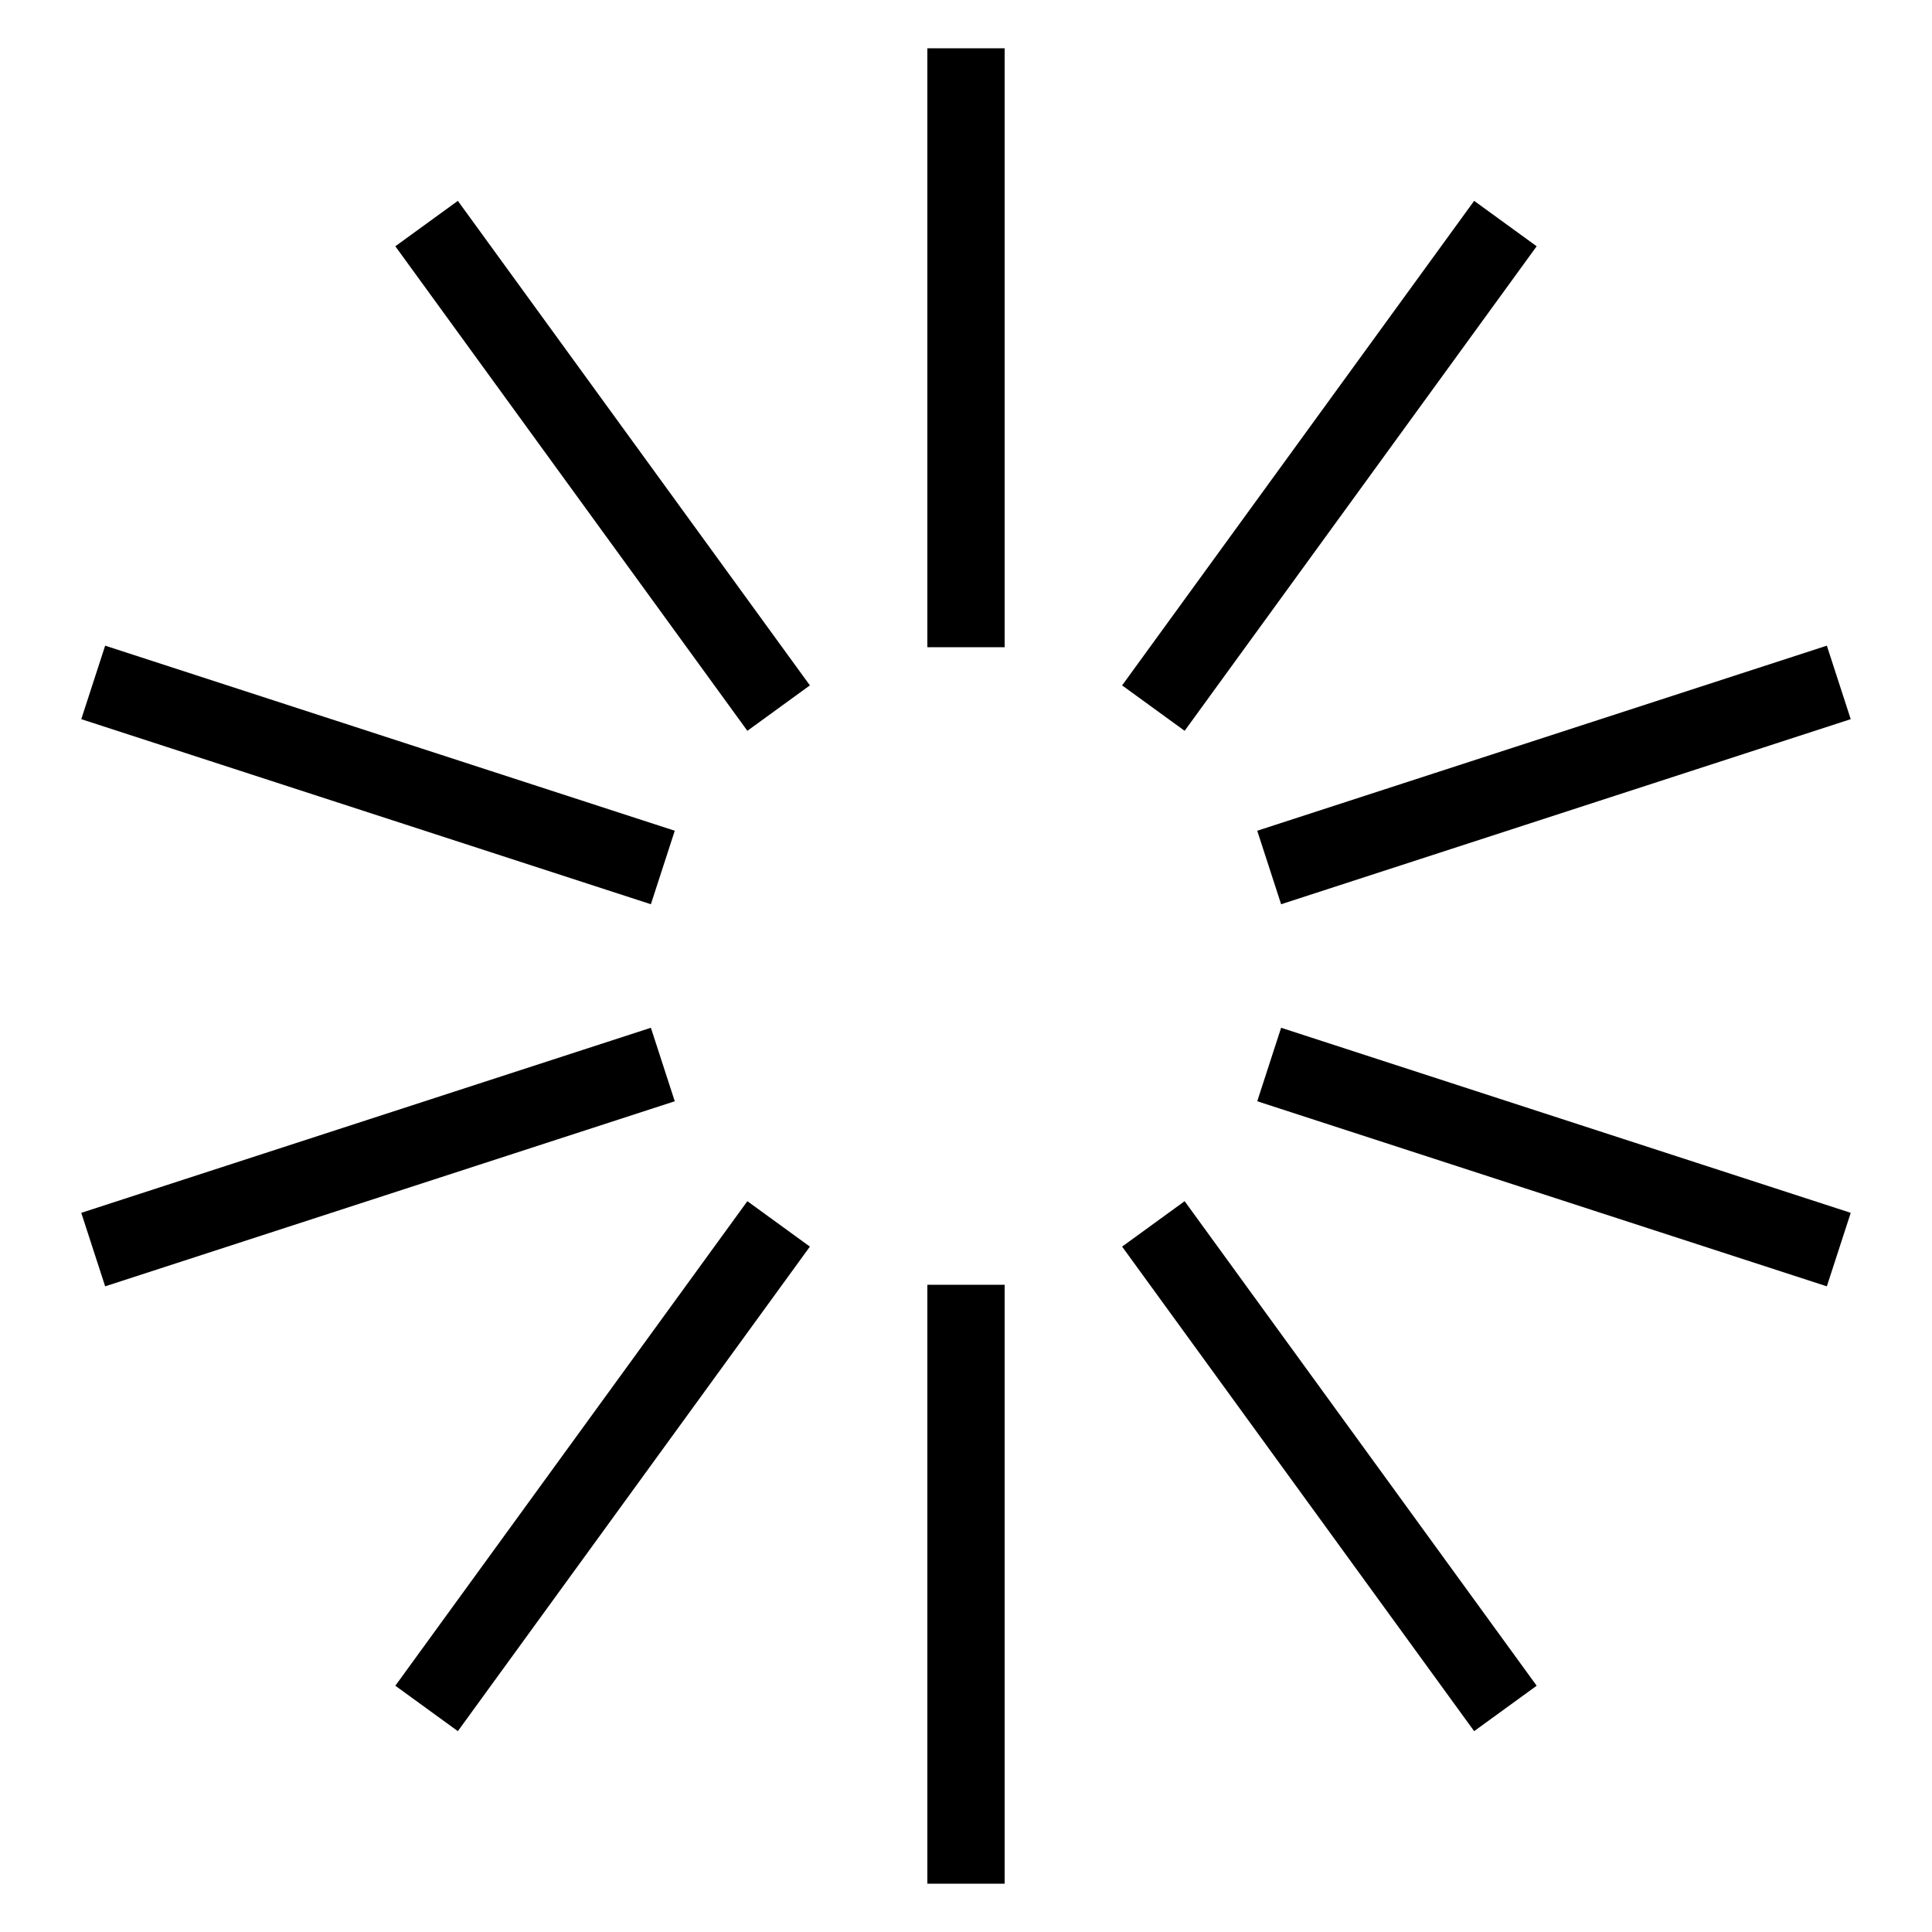 <svg xmlns="http://www.w3.org/2000/svg" style="margin:auto;background:0 0" width="100" height="100" preserveAspectRatio="xMidYMid" display="block"><rect x="48" y="2.5" rx="0" ry="0" width="4" height="31"><animate attributeName="opacity" values="1;0" keyTimes="0;1" dur="1s" begin="-0.9s" repeatCount="indefinite"/></rect><rect x="48" y="2.5" rx="0" ry="0" width="4" height="31" transform="rotate(36 50 50)"><animate attributeName="opacity" values="1;0" keyTimes="0;1" dur="1s" begin="-0.8s" repeatCount="indefinite"/></rect><rect x="48" y="2.5" rx="0" ry="0" width="4" height="31" transform="rotate(72 50 50)"><animate attributeName="opacity" values="1;0" keyTimes="0;1" dur="1s" begin="-0.7s" repeatCount="indefinite"/></rect><rect x="48" y="2.5" rx="0" ry="0" width="4" height="31" transform="rotate(108 50 50)"><animate attributeName="opacity" values="1;0" keyTimes="0;1" dur="1s" begin="-0.6s" repeatCount="indefinite"/></rect><rect x="48" y="2.5" rx="0" ry="0" width="4" height="31" transform="rotate(144 50 50)"><animate attributeName="opacity" values="1;0" keyTimes="0;1" dur="1s" begin="-0.5s" repeatCount="indefinite"/></rect><rect x="48" y="2.5" rx="0" ry="0" width="4" height="31" transform="rotate(180 50 50)"><animate attributeName="opacity" values="1;0" keyTimes="0;1" dur="1s" begin="-0.4s" repeatCount="indefinite"/></rect><rect x="48" y="2.5" rx="0" ry="0" width="4" height="31" transform="rotate(216 50 50)"><animate attributeName="opacity" values="1;0" keyTimes="0;1" dur="1s" begin="-0.3s" repeatCount="indefinite"/></rect><rect x="48" y="2.5" rx="0" ry="0" width="4" height="31" transform="rotate(252 50 50)"><animate attributeName="opacity" values="1;0" keyTimes="0;1" dur="1s" begin="-0.2s" repeatCount="indefinite"/></rect><rect x="48" y="2.5" rx="0" ry="0" width="4" height="31" transform="rotate(288 50 50)"><animate attributeName="opacity" values="1;0" keyTimes="0;1" dur="1s" begin="-0.1s" repeatCount="indefinite"/></rect><rect x="48" y="2.5" rx="0" ry="0" width="4" height="31" transform="rotate(324 50 50)"><animate attributeName="opacity" values="1;0" keyTimes="0;1" dur="1s" begin="0s" repeatCount="indefinite"/></rect></svg>